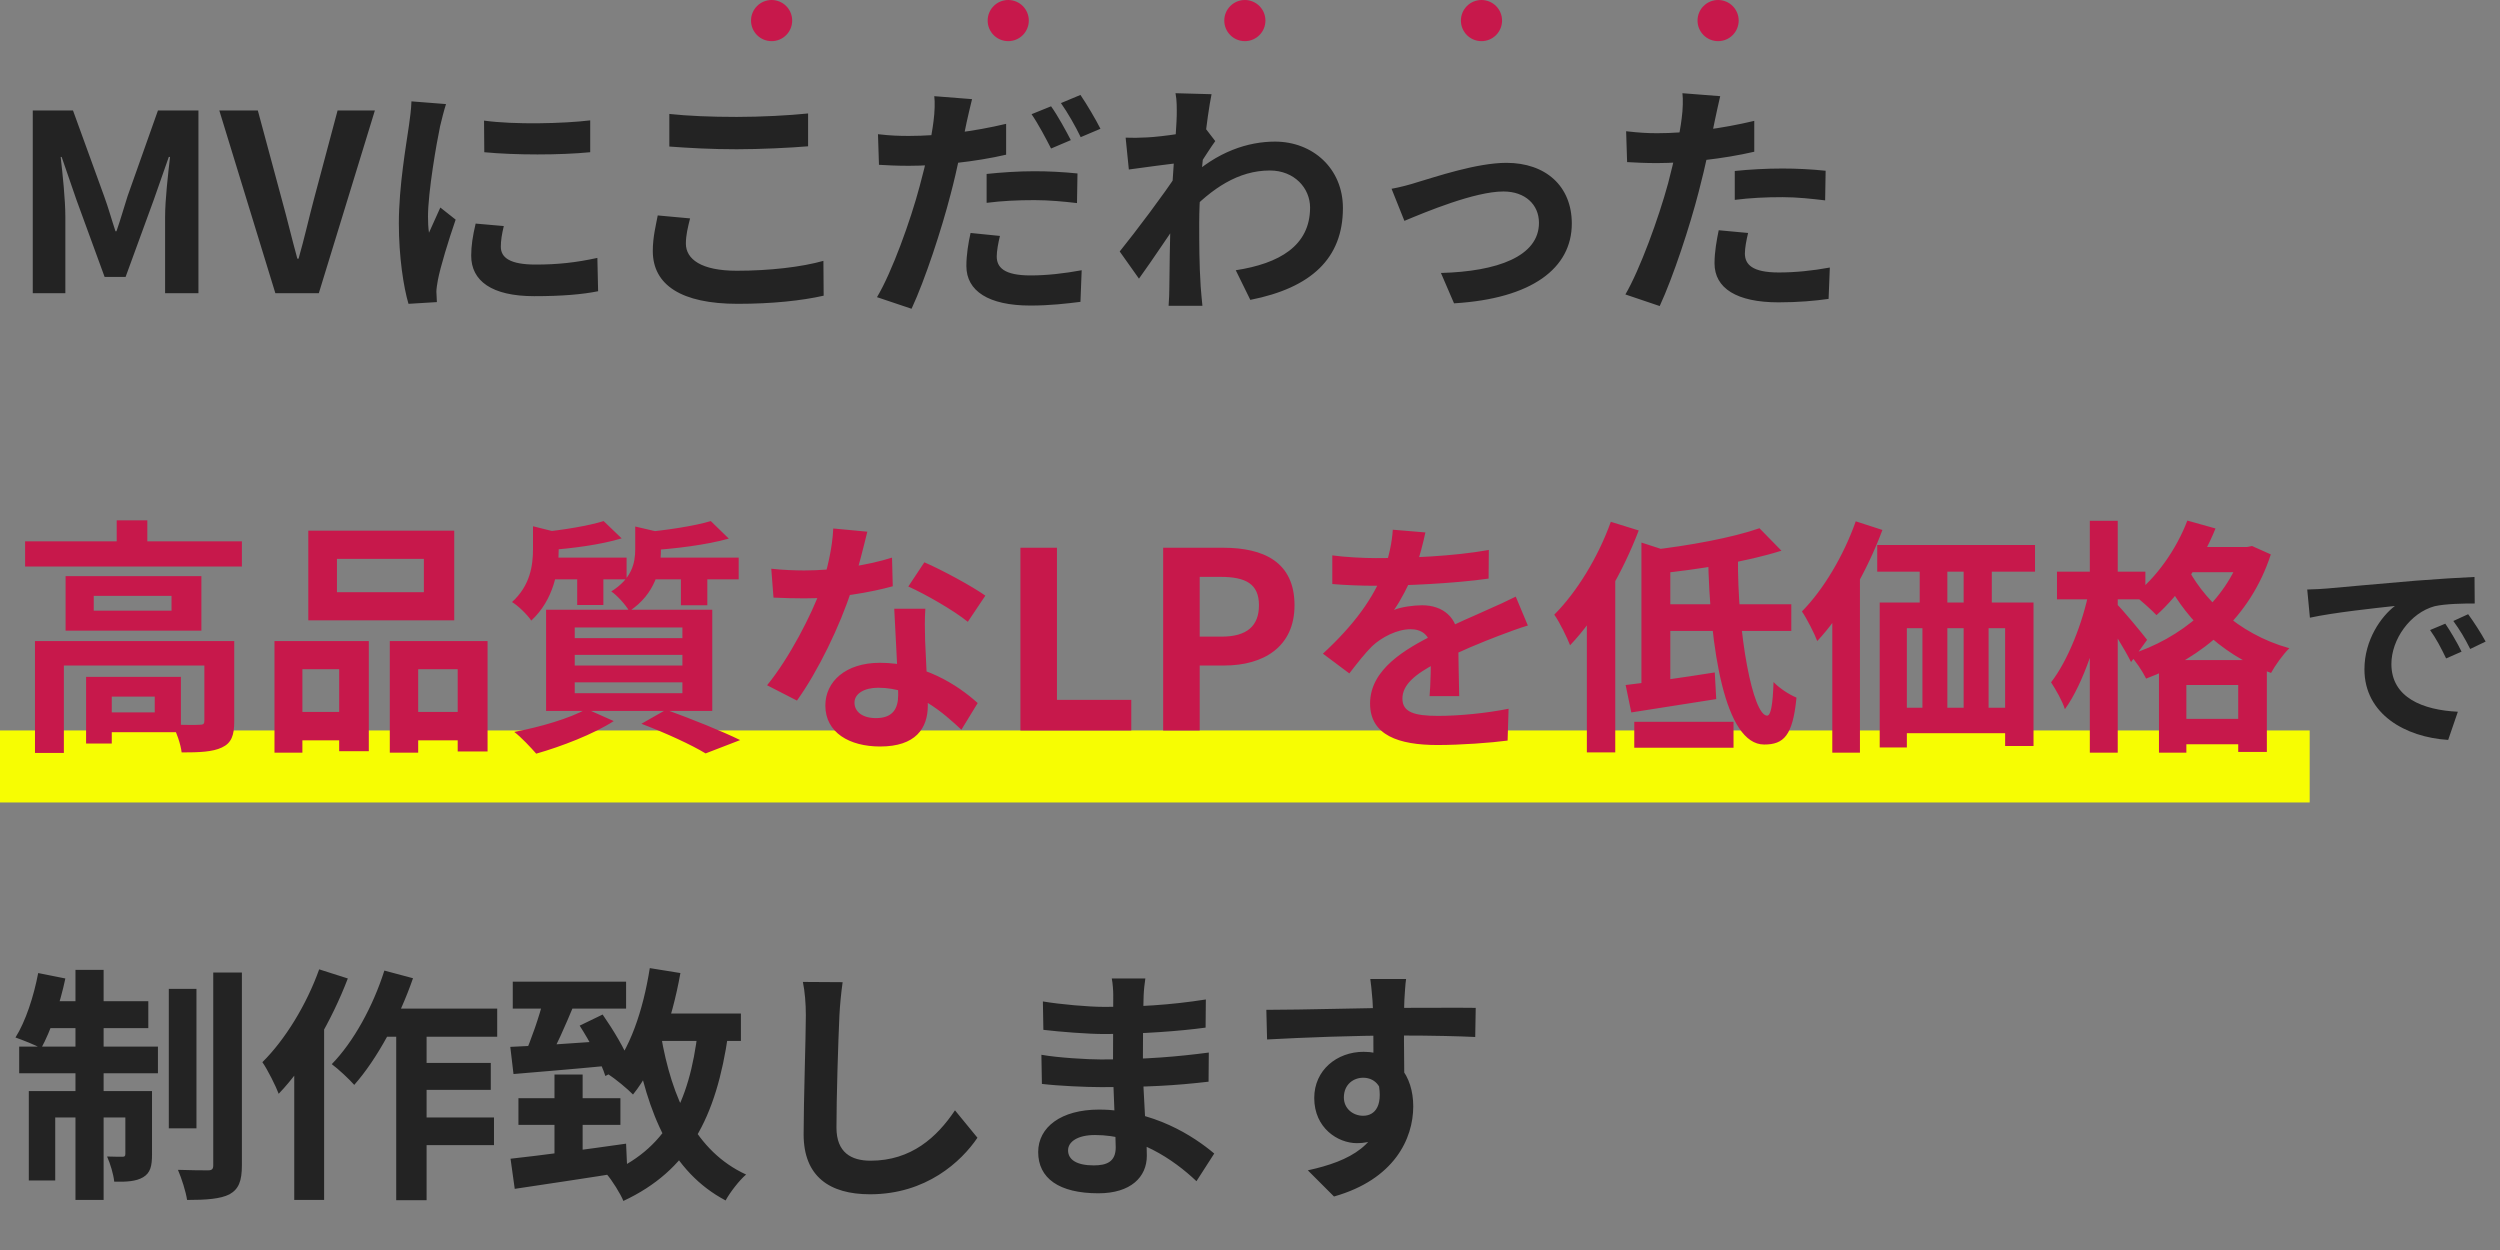 <svg width="486" height="243" viewBox="0 0 486 243" fill="none" xmlns="http://www.w3.org/2000/svg">
<rect x="0" y="0" width="486" height="243" fill="#808080" stroke="none"/>
<rect y="142" width="449" height="14" fill="#F7FD02"/>
<path d="M6.368 57V21.48H14.192L20.24 38.136C21.056 40.344 21.68 42.648 22.448 44.952H22.64C23.456 42.648 24.08 40.344 24.8 38.136L30.704 21.48H38.576V57H32.096V42.168C32.096 38.808 32.672 33.864 33.056 30.504H32.816L29.888 38.856L24.416 53.832H20.336L14.864 38.856L11.984 30.504H11.792C12.176 33.864 12.704 38.808 12.704 42.168V57H6.368ZM53.53 57L42.634 21.48H50.122L54.778 38.76C55.882 42.744 56.698 46.248 57.802 50.28H58.042C59.194 46.248 59.962 42.744 61.018 38.76L65.626 21.48H72.874L61.978 57H53.53ZM94.097 23.448C100.001 24.264 109.601 24.024 114.737 23.4V29.592C108.881 30.168 100.145 30.168 94.145 29.592L94.097 23.448ZM97.937 43.944C97.553 45.576 97.361 46.728 97.361 47.976C97.361 50.136 99.233 51.432 104.129 51.432C108.401 51.432 111.953 51.048 116.129 50.136L116.273 56.616C113.153 57.24 109.265 57.576 103.841 57.576C95.585 57.576 91.601 54.6 91.601 49.704C91.601 47.784 91.889 45.912 92.465 43.464L97.937 43.944ZM86.705 20.232C86.369 21.24 85.745 23.688 85.553 24.552C84.881 27.72 83.201 37.32 83.201 42.12C83.201 43.08 83.249 44.28 83.393 45.24C84.113 43.608 84.881 41.976 85.601 40.344L88.577 42.696C87.185 46.728 85.601 51.912 85.121 54.456C84.977 55.176 84.833 56.232 84.833 56.712C84.881 57.24 84.881 58.056 84.929 58.728L79.409 59.064C78.449 55.8 77.537 49.944 77.537 43.416C77.537 36.168 78.977 28.104 79.505 24.36C79.697 23.064 79.937 21.24 79.985 19.704L86.705 20.232ZM130.119 22.152C133.671 22.536 138.135 22.728 143.223 22.728C147.927 22.728 153.447 22.44 157.095 22.056V28.44C153.735 28.728 147.831 29.016 143.223 29.016C138.231 29.016 134.055 28.776 130.119 28.488V22.152ZM134.151 42.456C133.719 44.184 133.335 45.72 133.335 47.352C133.335 50.376 136.311 52.632 143.223 52.632C149.655 52.632 155.799 51.912 160.071 50.712L160.119 57.48C155.895 58.44 150.135 59.064 143.415 59.064C132.471 59.064 126.903 55.416 126.903 48.792C126.903 46.056 127.527 43.704 127.863 41.88L134.151 42.456ZM188.967 19.272C188.631 20.568 188.151 22.728 187.911 23.784C187.239 27.048 186.087 32.952 184.791 37.8C183.063 44.52 179.847 54.36 177.207 60.024L170.487 57.768C173.367 52.968 177.015 42.888 178.791 36.168C180.039 31.656 181.143 26.424 181.479 23.544C181.719 21.768 181.767 19.8 181.623 18.696L188.967 19.272ZM176.727 26.424C182.583 26.424 189.351 25.56 195.591 24.072V30.072C189.639 31.464 182.103 32.232 176.679 32.232C174.327 32.232 172.551 32.136 170.871 32.04L170.679 26.088C173.175 26.376 174.759 26.424 176.727 26.424ZM191.799 33.816C194.487 33.528 197.895 33.288 201.063 33.288C203.799 33.288 206.679 33.432 209.463 33.72L209.367 39.48C206.919 39.192 203.991 38.904 201.111 38.904C197.751 38.904 194.823 39.048 191.799 39.432V33.816ZM194.391 45.864C194.055 47.208 193.767 48.792 193.767 49.848C193.767 51.96 195.159 53.544 200.343 53.544C203.511 53.544 206.871 53.16 210.279 52.536L210.039 58.68C207.351 59.016 204.135 59.4 200.295 59.4C192.183 59.4 187.863 56.568 187.863 51.72C187.863 49.512 188.247 47.208 188.679 45.288L194.391 45.864ZM204.327 20.664C205.575 22.392 207.255 25.464 208.167 27.24L204.327 28.872C203.319 26.904 201.831 24.072 200.535 22.2L204.327 20.664ZM210.039 18.456C211.287 20.28 213.063 23.304 213.927 25.032L210.087 26.664C209.127 24.648 207.543 21.864 206.247 20.04L210.039 18.456ZM240.231 52.536C248.631 51.24 254.679 47.832 254.679 40.344C254.679 36.6 251.655 33.144 246.855 33.144C240.711 33.144 235.575 36.648 230.871 41.592L230.919 34.824C236.631 29.4 242.727 27.528 247.863 27.528C255.207 27.528 261.063 32.76 261.063 40.44C261.063 50.184 254.967 55.944 243.063 58.296L240.231 52.536ZM229.335 31.656C227.175 31.896 222.615 32.52 219.447 32.952L218.823 26.76C220.167 26.808 221.271 26.808 222.999 26.712C226.023 26.568 232.167 25.656 234.327 24.936L236.247 27.432C235.431 28.536 233.943 30.888 233.127 32.136L230.343 41.16C228.231 44.232 223.959 50.664 221.415 54.168L217.671 48.888C220.695 45.144 226.455 37.512 228.855 33.768L228.951 32.52L229.335 31.656ZM228.759 22.392C228.759 21.048 228.807 19.608 228.519 18.12L235.527 18.312C234.711 22.152 233.127 34.728 233.127 43.32C233.127 47.208 233.127 51.288 233.415 55.752C233.463 56.616 233.655 58.392 233.751 59.448H227.175C227.271 58.44 227.319 56.664 227.319 55.896C227.367 51.24 227.415 48.024 227.559 42.024C227.703 37.752 228.759 24.312 228.759 22.392ZM270.519 36.696C271.959 36.456 274.167 35.88 275.607 35.4C278.919 34.44 287.031 31.656 292.839 31.656C300.471 31.656 305.559 36.168 305.559 43.464C305.559 52.104 297.879 58.056 282.663 58.968L280.119 53.064C291.063 52.776 299.175 49.848 299.175 43.32C299.175 39.768 296.487 37.224 292.263 37.224C286.695 37.224 277.143 41.208 273.015 42.936L270.519 36.696ZM334.407 18.696C334.071 20.04 333.639 22.2 333.399 23.256C332.727 26.52 331.527 32.376 330.231 37.272C328.503 43.992 325.287 53.784 322.647 59.496L315.975 57.24C318.807 52.392 322.455 42.36 324.279 35.64C325.479 31.128 326.583 25.848 326.919 23.016C327.159 21.24 327.207 19.272 327.063 18.12L334.407 18.696ZM322.167 25.896C328.023 25.896 334.791 24.984 341.031 23.496V29.496C335.079 30.888 327.543 31.704 322.119 31.704C319.767 31.704 317.991 31.608 316.311 31.512L316.119 25.512C318.615 25.8 320.199 25.896 322.167 25.896ZM337.239 33.24C339.927 32.952 343.383 32.76 346.503 32.76C349.239 32.76 352.119 32.904 354.903 33.192L354.807 38.952C352.359 38.664 349.431 38.328 346.551 38.328C343.239 38.328 340.263 38.472 337.239 38.856V33.24ZM339.831 45.288C339.495 46.68 339.207 48.216 339.207 49.272C339.207 51.384 340.599 52.968 345.783 52.968C348.999 52.968 352.311 52.632 355.719 52.008L355.479 58.104C352.791 58.488 349.575 58.776 345.735 58.776C337.623 58.776 333.303 56.04 333.303 51.192C333.303 48.936 333.735 46.632 334.119 44.76L339.831 45.288Z" fill="#232323"/>
<path d="M4.88 105.232H47.024V110.128H4.88V105.232ZM22.688 101.152H28.64V107.68H22.688V101.152ZM6.8 124.624H41.888V129.376H12.416V146.368H6.8V124.624ZM39.728 124.624H45.536V140.272C45.536 142.912 45.008 144.448 43.136 145.312C41.312 146.176 38.768 146.272 35.312 146.272C35.12 144.64 34.304 142.336 33.536 140.848C35.696 140.944 38.144 140.944 38.816 140.896C39.536 140.896 39.728 140.704 39.728 140.128V124.624ZM16.736 131.584H21.728V144.544H16.736V131.584ZM19.232 131.584H35.168V142.336H19.232V138.496H30.08V135.424H19.232V131.584ZM18.224 115.84V118.72H33.344V115.84H18.224ZM12.752 112H39.152V122.608H12.752V112ZM65.504 108.64V115.12H82.4V108.64H65.504ZM59.936 103.168H88.304V120.592H59.936V103.168ZM53.36 124.624H71.696V146.032H65.936V130.096H58.784V146.32H53.36V124.624ZM75.776 124.624H94.784V146.08H88.976V130.096H81.296V146.32H75.776V124.624ZM55.76 138.4H68.336V143.92H55.76V138.4ZM78.416 138.4H91.856V143.92H78.416V138.4ZM117.344 101.296L120.848 104.656C116.768 105.904 111.152 106.624 106.448 106.96C106.304 106 105.728 104.416 105.2 103.456C109.52 103.024 114.464 102.208 117.344 101.296ZM138.176 101.296L141.68 104.704C137.264 105.952 131.216 106.672 126.128 107.008C125.936 106 125.36 104.464 124.88 103.504C129.584 103.072 135.008 102.256 138.176 101.296ZM103.616 102.304L109.76 103.84C109.712 104.272 109.424 104.464 108.608 104.656V106.96C108.608 110.752 107.696 116.56 103.28 120.64C102.512 119.488 100.688 117.712 99.536 117.04C103.088 113.824 103.616 109.888 103.616 106.72V102.304ZM123.488 102.352L129.632 103.792C129.584 104.224 129.296 104.464 128.48 104.56V107.008C128.48 110.464 127.424 115.456 122.336 118.816C121.664 117.616 119.984 115.744 118.832 114.976C122.816 112.48 123.488 109.504 123.488 106.768V102.352ZM105.872 108.4H121.808V112.624H105.872V108.4ZM125.648 108.4H143.6V112.624H125.648V108.4ZM112.208 109.84H117.296V117.616H112.208V109.84ZM132.368 109.84H137.504V117.664H132.368V109.84ZM111.728 127.312V129.376H132.656V127.312H111.728ZM111.728 132.64V134.752H132.656V132.64H111.728ZM111.728 121.984V124.048H132.656V121.984H111.728ZM106.16 118.528H138.464V138.208H106.16V118.528ZM124.688 140.704L129.488 137.968C134.528 139.792 140.48 142.192 143.888 143.872L137.168 146.464C134.48 144.832 129.536 142.528 124.688 140.704ZM114.032 137.824L119.312 140.176C115.376 142.72 109.136 145.12 104.24 146.512C103.232 145.36 101.264 143.248 99.968 142.288C105.056 141.328 110.768 139.648 114.032 137.824ZM149.936 110.56C152 110.8 154.592 110.896 156.32 110.896C162.272 110.896 168.752 109.888 173.408 108.4L173.552 113.968C169.424 115.12 162.512 116.368 156.368 116.32C154.448 116.32 152.432 116.272 150.368 116.176L149.936 110.56ZM168.608 103.36C167.984 105.904 166.832 110.608 165.536 114.688C163.328 121.6 159.008 130.528 154.928 136.192L149.12 133.216C153.44 127.936 157.76 119.536 159.632 114.352C160.784 110.896 161.84 106.432 161.984 102.736L168.608 103.36ZM179.888 118.336C179.744 120.352 179.792 122.368 179.84 124.48C179.936 127.312 180.368 134.464 180.368 137.152C180.368 141.616 177.968 145.12 171.104 145.12C165.152 145.12 160.448 142.432 160.448 137.152C160.448 132.496 164.384 128.848 171.056 128.848C179.456 128.848 186.08 133.072 190.064 136.672L186.896 141.856C183.44 138.64 177.968 133.696 170.72 133.696C167.936 133.696 166.112 134.896 166.112 136.576C166.112 138.352 167.648 139.6 170.288 139.6C173.552 139.6 174.608 137.776 174.608 135.088C174.608 132.208 174.08 123.376 173.84 118.336H179.888ZM188.144 120.88C185.36 118.624 179.888 115.504 176.576 114.016L179.696 109.312C183.152 110.8 189.056 114.016 191.552 115.792L188.144 120.88ZM198.368 142V106.48H205.472V136.048H219.92V142H198.368ZM226.118 142V106.48H237.782C245.606 106.48 251.654 109.216 251.654 117.664C251.654 125.776 245.606 129.376 237.974 129.376H233.222V142H226.118ZM233.222 123.76H237.494C242.39 123.76 244.742 121.696 244.742 117.664C244.742 113.488 242.15 112.144 237.254 112.144H233.222V123.76ZM277.094 103.504C276.71 105.28 276.086 108.112 274.742 111.568C273.734 113.92 272.342 116.656 270.998 118.576C272.294 118 274.838 117.664 276.47 117.664C280.454 117.664 283.478 120.016 283.478 124.48C283.478 127.072 283.622 132.304 283.67 135.328H277.91C278.102 133.072 278.198 128.992 278.15 126.4C278.15 123.328 276.23 122.32 274.214 122.32C271.574 122.32 268.55 123.904 266.726 125.632C265.286 127.072 263.942 128.8 262.31 130.912L257.174 127.072C263.318 121.408 267.014 116.224 269.03 110.944C269.99 108.352 270.614 105.424 270.758 102.976L277.094 103.504ZM258.998 107.968C261.446 108.304 264.998 108.496 267.446 108.496C273.782 108.496 282.47 108.16 289.43 106.912L289.382 112.48C282.614 113.44 272.966 113.872 267.11 113.872C265.142 113.872 261.638 113.776 258.998 113.536V107.968ZM297.014 121.6C295.526 122.032 292.934 122.992 291.302 123.616C288.182 124.816 283.862 126.544 279.35 128.848C274.982 131.104 272.63 133.168 272.63 135.808C272.63 138.448 274.934 139.168 279.59 139.168C283.67 139.168 289.046 138.64 293.27 137.776L293.078 143.968C289.862 144.4 284.006 144.832 279.446 144.832C271.958 144.832 266.342 142.96 266.342 136.768C266.342 130.096 273.206 126.16 278.966 123.28C283.382 120.976 286.406 119.824 289.286 118.48C291.158 117.664 292.838 116.896 294.662 115.984L297.014 121.6ZM342.038 102.688L346.31 107.056C339.494 109.216 330.23 110.704 322.214 111.52C321.974 110.224 321.206 108.16 320.63 106.96C328.31 106.096 336.854 104.512 342.038 102.688ZM319.094 105.472L324.71 107.296V134.272H319.094V105.472ZM316.022 133.168C320.534 132.64 327.062 131.728 333.35 130.72L333.638 135.904C327.926 136.816 321.83 137.776 317.126 138.496L316.022 133.168ZM322.502 117.472H348.23V122.656H322.502V117.472ZM332.054 108.112H337.862C337.718 123.376 340.79 139.12 343.526 139.12C344.246 139.12 344.63 137.056 344.774 132.592C345.974 133.84 347.846 135.04 349.238 135.616C348.518 143.056 346.742 144.736 342.95 144.736C335.318 144.736 332.39 126.064 332.054 108.112ZM317.702 140.32H336.998V145.36H317.702V140.32ZM313.142 101.44L318.566 103.12C315.446 111.328 310.454 119.968 305.222 125.44C304.694 124.048 303.158 120.88 302.15 119.488C306.518 115.12 310.694 108.304 313.142 101.44ZM308.486 114.688L313.958 109.216L314.006 109.264V146.272H308.486V114.688ZM364.934 105.952H395.606V111.136H364.934V105.952ZM365.414 117.136H395.318V145.024H389.798V122.128H370.694V145.312H365.414V117.136ZM373.19 106.624H378.566V120.832H373.19V106.624ZM381.734 106.576H387.206V120.784H381.734V106.576ZM367.814 137.584H393.878V142.528H367.814V137.584ZM373.718 120.784H378.566V141.424H373.718V120.784ZM381.734 120.784H386.582V141.376H381.734V120.784ZM360.758 101.344L365.942 103.024C363.014 110.896 358.262 119.296 353.27 124.624C352.79 123.28 351.254 120.256 350.294 118.864C354.47 114.64 358.406 108.016 360.758 101.344ZM356.198 114.736L361.574 109.36V109.408V146.32H356.198V114.736ZM424.694 106.336H437.318V111.232H424.694V106.336ZM419.702 128.32H440.678V146.176H435.11V133.168H425.03V146.32H419.702V128.32ZM421.862 139.744H438.134V144.688H421.862V139.744ZM425.222 101.2L430.694 102.736C428.054 109.312 423.638 115.648 419.222 119.584C418.262 118.576 416.054 116.56 414.806 115.696C419.174 112.336 423.062 106.864 425.222 101.2ZM435.83 106.336H436.838L437.798 106.144L441.446 107.776C437.462 120.064 428.102 127.84 417.206 131.92C416.534 130.528 415.094 128.368 413.99 127.264C423.926 124.192 432.758 116.848 435.83 107.248V106.336ZM424.886 109.648C427.958 116.08 434.87 123.184 445.046 126.016C443.894 127.12 442.262 129.376 441.494 130.816C431.126 127.12 424.022 119.2 420.614 111.856L424.886 109.648ZM399.878 111.136H417.062V116.512H399.878V111.136ZM406.262 101.248H411.686V146.32H406.262V101.248ZM406.118 114.832L409.43 115.984C407.99 123.712 405.014 132.928 401.414 137.872C400.934 136.288 399.638 134.032 398.726 132.64C401.99 128.464 404.918 120.976 406.118 114.832ZM411.494 117.424C412.598 118.48 416.534 123.232 417.398 124.384L414.278 128.704C413.126 126.352 410.294 121.792 408.902 119.824L411.494 117.424Z" fill="#C7184B"/>
<path d="M448.526 114.6C450.086 114.56 451.686 114.48 452.446 114.4C455.766 114.08 462.366 113.52 469.686 112.88C473.846 112.56 478.206 112.28 481.046 112.16L481.086 117.32C478.926 117.32 475.486 117.36 473.326 117.84C468.526 119.12 464.886 124.32 464.886 129.08C464.886 135.64 471.046 138.04 477.806 138.36L475.926 143.84C467.566 143.32 459.646 138.8 459.646 130.12C459.646 124.4 462.886 119.84 465.566 117.8C461.846 118.2 453.646 119.08 449.046 120.08L448.526 114.6ZM475.366 121.24C476.326 122.64 477.766 125.08 478.526 126.68L475.526 128C474.486 125.84 473.646 124.24 472.406 122.48L475.366 121.24ZM479.806 119.4C480.846 120.8 482.366 123.16 483.206 124.72L480.206 126.16C479.126 124 478.206 122.48 476.926 120.72L479.806 119.4Z" fill="#232323"/>
<path d="M32.816 192.232H38.192V219.352H32.816V192.232ZM41.456 189.064H47.024V226.504C47.024 229.624 46.4 231.16 44.624 232.168C42.848 233.08 40.064 233.272 36.368 233.272C36.128 231.64 35.312 229.096 34.592 227.416C37.088 227.512 39.584 227.512 40.448 227.512C41.216 227.512 41.456 227.272 41.456 226.504V189.064ZM14.672 188.536H20.144V233.272H14.672V188.536ZM24.368 212.104H29.552V224.392C29.552 226.648 29.264 227.992 27.824 228.856C26.432 229.672 24.608 229.768 22.208 229.72C22.064 228.28 21.44 226.216 20.816 224.824C22.112 224.872 23.36 224.872 23.792 224.872C24.224 224.872 24.368 224.776 24.368 224.296V212.104ZM5.6 212.104H26.432V217.24H10.736V229.48H5.6V212.104ZM3.728 203.464H30.704V208.648H3.728V203.464ZM8.768 194.632H28.832V199.864H7.712L8.768 194.632ZM7.424 189.16L12.704 190.216C11.648 195.256 9.824 200.488 8 203.8C6.848 203.128 4.352 202.168 3.008 201.688C4.976 198.568 6.56 193.72 7.424 189.16ZM73.616 196.072H96.656V201.544H70.928L73.616 196.072ZM79.952 206.632H95.408V211.864H79.952V206.632ZM79.904 217.24H96.032V222.616H79.904V217.24ZM77.024 197.896H82.928V233.32H77.024V197.896ZM74.72 188.68L80.288 190.168C77.6 197.944 73.28 205.912 68.864 210.904C67.952 209.848 65.744 207.784 64.496 206.872C68.72 202.552 72.512 195.64 74.72 188.68ZM62.048 188.44L67.616 190.216C64.496 198.376 59.456 207.16 54.176 212.632C53.648 211.192 52.016 207.928 51.008 206.488C55.424 202.12 59.6 195.304 62.048 188.44ZM57.2 201.688L62.96 195.88L63.008 195.928V233.272H57.2V201.688ZM99.68 190.84H121.712V196.072H99.68V190.84ZM100.784 213.496H120.608V218.68H100.784V213.496ZM107.792 208.888H113.264V226.792H107.792V208.888ZM99.248 225.256C104.96 224.632 113.648 223.48 121.712 222.328L121.952 227.752C114.32 229 106.064 230.2 100.064 231.112L99.248 225.256ZM99.2 203.512C103.952 203.32 111.008 202.84 117.824 202.36L117.872 207.208C111.488 207.832 104.816 208.36 99.824 208.792L99.2 203.512ZM105.68 194.2L111.536 195.448C109.904 199.384 107.984 203.752 106.4 206.488L101.888 205.24C103.232 202.216 104.864 197.56 105.68 194.2ZM112.688 199.384L117.152 197.224C119.216 200.2 121.568 204.088 122.48 206.68L117.68 209.176C116.864 206.536 114.656 202.456 112.688 199.384ZM125.648 197.032H144.032V202.36H125.648V197.032ZM126.32 188.2L132.272 189.16C130.592 198.568 127.472 207.304 123.056 212.776C122.048 211.72 119.6 209.704 118.256 208.84C122.432 204.184 125.024 196.408 126.32 188.2ZM135.68 200.296L141.584 200.92C139.232 217.384 133.808 227.56 121.184 233.464C120.656 232.12 118.976 229.432 117.92 228.232C129.344 223.528 134 214.6 135.68 200.296ZM128.48 201.208C130.592 213.64 135.296 223.864 145.04 228.328C143.696 229.48 141.92 231.784 141.056 233.368C130.544 227.8 125.888 216.712 123.248 202.072L128.48 201.208ZM163.808 190.936C163.52 192.952 163.28 195.448 163.184 197.368C162.944 202.552 162.608 213.256 162.608 219.208C162.608 224.056 165.488 225.64 169.232 225.64C177.152 225.64 182.144 221.08 185.648 215.848L190.016 221.176C186.896 225.784 180.08 232.168 169.136 232.168C161.264 232.168 156.224 228.712 156.224 220.504C156.224 214.072 156.656 201.496 156.656 197.368C156.656 195.064 156.464 192.76 156.08 190.888L163.808 190.936ZM222.656 190.216C222.512 191.176 222.368 192.376 222.32 193.624C222.224 196.072 222.176 202.888 222.176 206.92C222.176 212.2 222.944 220.888 222.944 224.68C222.944 228.808 219.824 231.976 213.536 231.976C205.856 231.976 201.824 229.048 201.824 223.96C201.824 219.112 206.288 215.704 213.632 215.704C224.192 215.704 232.064 220.888 236.048 224.248L232.592 229.624C228.032 225.304 221.072 220.648 212.864 220.648C209.504 220.648 207.632 221.944 207.632 223.624C207.632 225.448 209.312 226.552 212.624 226.552C215.168 226.552 216.896 225.832 216.896 223.048C216.896 220.168 216.368 211.576 216.368 206.92C216.368 202.312 216.416 196.216 216.416 193.48C216.416 192.616 216.32 191.128 216.128 190.216H222.656ZM202.736 194.68C206.144 195.256 211.664 195.736 214.592 195.736C221.12 195.736 227.408 195.4 234.416 194.296L234.368 199.768C229.472 200.44 221.84 201.016 214.64 201.016C211.568 201.016 206 200.584 202.832 200.2L202.736 194.68ZM202.448 205.048C205.616 205.624 211.472 205.96 214.016 205.96C222.896 205.96 229.088 205.384 234.992 204.616L234.944 210.28C228.32 211.048 223.088 211.336 213.968 211.336C211.136 211.336 205.712 211.096 202.544 210.712L202.448 205.048ZM273.344 190.312C273.2 191.128 273.056 193.672 273.008 194.44C272.864 197.608 272.96 207.4 273.008 211.24L267.008 209.224C267.008 206.248 267.008 197.032 266.816 194.488C266.672 192.568 266.48 190.936 266.384 190.312H273.344ZM246.176 196.312C253.328 196.312 266 195.928 272 195.928C276.896 195.928 284.192 195.88 286.88 195.928L286.784 201.592C283.808 201.448 278.912 201.304 271.856 201.304C263.12 201.304 253.568 201.688 246.32 202.072L246.176 196.312ZM272.192 210.52C272.192 218.344 269.312 222.232 263.792 222.232C260.096 222.232 255.488 219.304 255.488 213.448C255.488 208.024 259.904 204.472 265.088 204.472C271.424 204.472 274.736 209.128 274.736 215.08C274.736 221.368 271.04 229.288 259.328 232.6L254.24 227.512C262.4 225.736 268.784 222.52 268.784 214.12C268.784 211 267.104 209.512 264.992 209.512C263.12 209.512 261.248 210.808 261.248 213.352C261.248 215.512 263.024 216.904 264.992 216.904C267.248 216.904 269.216 214.984 267.68 209.272L272.192 210.52Z" fill="#232323"/>
<circle cx="150" cy="4" r="4" fill="#C7184B"/>
<circle cx="196" cy="4" r="4" fill="#C7184B"/>
<circle cx="242" cy="4" r="4" fill="#C7184B"/>
<circle cx="288" cy="4" r="4" fill="#C7184B"/>
<circle cx="334" cy="4" r="4" fill="#C7184B"/>
</svg>
